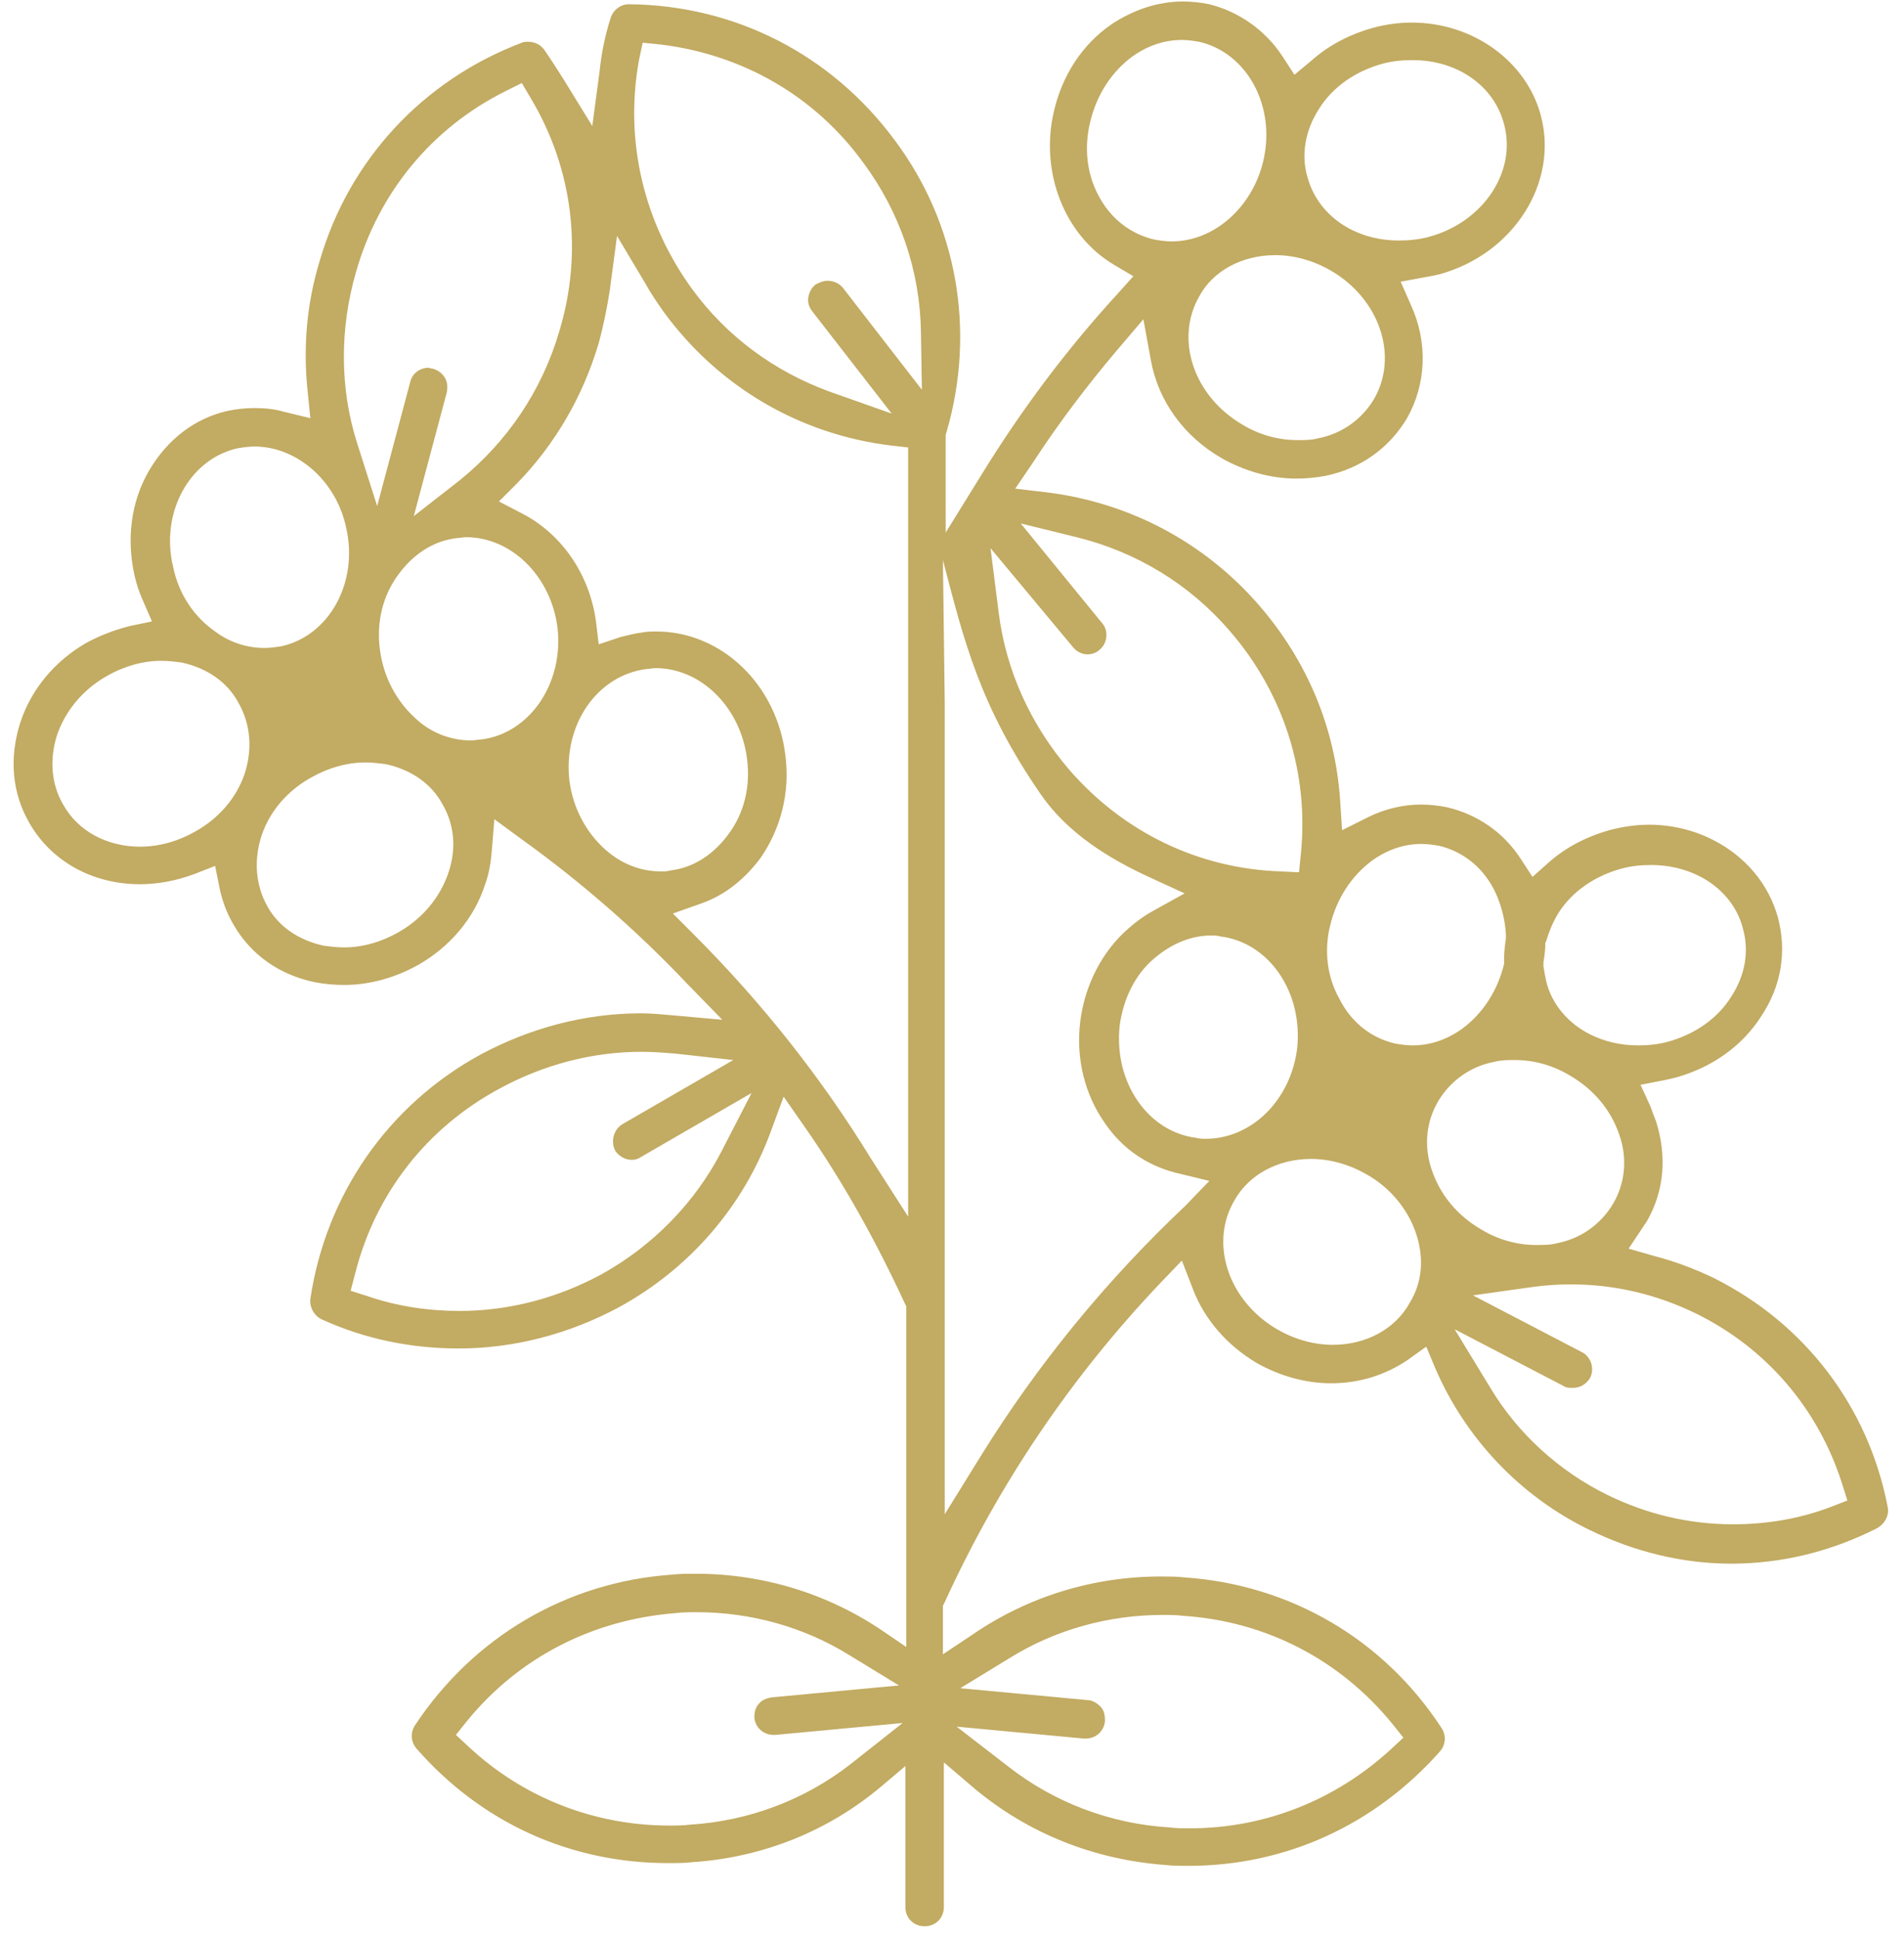 <?xml version="1.0" encoding="UTF-8" standalone="no"?><svg width='113' height='115' viewBox='0 0 113 115' fill='none' xmlns='http://www.w3.org/2000/svg'>
<path d='M112.031 89.41C110.89 83.488 107.141 78.544 101.708 75.827C100.567 75.284 99.426 74.849 98.177 74.523L96.655 74.088L97.525 72.784C97.579 72.676 97.688 72.567 97.742 72.459C98.774 70.666 98.937 68.601 98.285 66.536C98.177 66.265 98.068 65.993 97.959 65.667L97.362 64.363L98.774 64.091C99.046 64.037 99.263 63.983 99.481 63.928C101.599 63.331 103.392 62.081 104.533 60.288C105.729 58.495 106.055 56.431 105.511 54.42C104.968 52.465 103.61 50.835 101.708 49.857C100.567 49.259 99.209 48.933 97.905 48.933C97.09 48.933 96.329 49.042 95.514 49.259C94.156 49.639 92.906 50.291 91.928 51.161L90.951 52.03L90.244 50.943C89.212 49.368 87.691 48.335 85.898 47.901C85.354 47.792 84.865 47.738 84.322 47.738C83.236 47.738 82.149 48.01 81.171 48.498L79.65 49.259L79.541 47.575C79.269 43.228 77.585 39.208 74.706 35.894C71.446 32.145 66.99 29.808 62.101 29.211L60.253 28.994L61.286 27.472C62.807 25.136 64.491 22.909 66.284 20.79L67.86 18.942L68.294 21.333C68.729 23.778 70.25 25.897 72.532 27.201C73.891 27.961 75.412 28.396 76.933 28.396C77.531 28.396 78.074 28.342 78.672 28.233C80.791 27.798 82.475 26.549 83.507 24.81C84.648 22.8 84.757 20.301 83.725 18.073L83.127 16.715L84.594 16.443C84.92 16.389 85.191 16.334 85.409 16.28C89.81 15.085 92.526 10.847 91.439 6.826C90.57 3.621 87.419 1.339 83.779 1.339C83.018 1.339 82.203 1.448 81.443 1.665C80.084 2.045 78.835 2.697 77.802 3.621L76.824 4.436L76.118 3.349C75.086 1.774 73.51 0.687 71.772 0.252C71.228 0.144 70.739 0.089 70.196 0.089C68.729 0.089 67.262 0.578 65.958 1.448C64.22 2.643 63.024 4.49 62.535 6.663C61.72 10.249 63.187 13.944 66.067 15.682L67.262 16.389L66.338 17.421C63.296 20.735 60.579 24.375 58.243 28.179L56.124 31.601V25.788L56.179 25.625C57.917 19.649 56.831 13.292 53.082 8.293C49.333 3.241 43.628 0.307 37.326 0.252C36.837 0.252 36.402 0.578 36.239 1.067C35.913 2.1 35.696 3.132 35.587 4.219L35.152 7.478L33.414 4.653C33.033 4.056 32.653 3.458 32.273 2.915C32.056 2.643 31.73 2.48 31.349 2.48C31.186 2.48 31.078 2.48 30.969 2.534C25.101 4.762 20.7 9.489 18.962 15.519C18.201 18.019 17.984 20.627 18.255 23.18L18.418 24.81L16.843 24.43C16.299 24.267 15.702 24.212 15.104 24.212C14.561 24.212 14.072 24.267 13.529 24.375C11.573 24.81 9.943 26.06 8.856 27.907C7.769 29.754 7.498 31.982 7.987 34.155C8.095 34.644 8.258 35.133 8.476 35.622L9.019 36.872L7.715 37.143C6.846 37.361 5.977 37.687 5.162 38.121C3.26 39.208 1.847 40.892 1.195 42.902C0.543 44.967 0.706 47.032 1.739 48.824C3.043 51.106 5.488 52.465 8.313 52.465C9.399 52.465 10.486 52.247 11.518 51.867L12.768 51.378L13.04 52.736C13.203 53.497 13.474 54.203 13.855 54.855C14.887 56.648 16.571 57.843 18.69 58.278C19.233 58.387 19.831 58.441 20.429 58.441C21.95 58.441 23.471 58.006 24.829 57.246C26.731 56.159 28.144 54.475 28.796 52.465C29.013 51.867 29.122 51.215 29.176 50.617L29.339 48.607L30.969 49.802C34.446 52.302 37.76 55.181 40.748 58.332L42.867 60.506L39.825 60.234C39.227 60.18 38.63 60.125 38.032 60.125C34.718 60.125 31.458 60.995 28.524 62.57C23.037 65.558 19.342 70.883 18.418 77.077C18.364 77.566 18.636 78.055 19.07 78.272C21.678 79.467 24.449 80.01 27.22 80.01C30.534 80.01 33.794 79.141 36.728 77.566C40.911 75.284 44.117 71.589 45.747 67.134L46.508 65.07L47.757 66.862C50.039 70.122 51.995 73.654 53.679 77.294L53.788 77.511V97.722L52.43 96.799C49.17 94.571 45.312 93.376 41.292 93.376C40.803 93.376 40.368 93.376 39.879 93.43C33.631 93.865 28.089 97.125 24.612 102.395C24.34 102.83 24.395 103.373 24.721 103.753C28.578 108.154 33.848 110.545 39.662 110.545C40.151 110.545 40.586 110.545 41.075 110.49C45.258 110.219 49.17 108.643 52.321 105.981L53.734 104.786V113.153C53.734 113.805 54.223 114.294 54.875 114.294C55.527 114.294 56.016 113.805 56.016 113.153V104.568L57.863 106.144C61.068 108.806 64.926 110.327 69.109 110.653C69.598 110.708 70.087 110.708 70.522 110.708C76.335 110.708 81.606 108.263 85.463 103.916C85.789 103.536 85.843 102.993 85.572 102.558C82.149 97.288 76.607 94.028 70.305 93.593C69.816 93.539 69.381 93.539 68.892 93.539C64.872 93.539 61.014 94.734 57.754 96.962L55.961 98.157V95.278L56.07 95.06C59.275 88.052 63.568 81.695 68.892 76.099L70.142 74.795L70.794 76.479C71.5 78.326 72.858 79.847 74.597 80.88C75.955 81.641 77.476 82.075 78.998 82.075C80.682 82.075 82.203 81.586 83.507 80.717L84.648 79.902L85.191 81.206C86.984 85.335 90.19 88.758 94.319 90.768C96.981 92.072 99.861 92.778 102.74 92.778C105.729 92.778 108.608 92.072 111.325 90.714C111.868 90.442 112.14 89.899 112.031 89.41ZM78.291 6.446C79.106 5.142 80.465 4.219 82.04 3.784C82.638 3.621 83.236 3.567 83.833 3.567C86.495 3.567 88.669 5.088 89.266 7.37C90.027 10.195 88.017 13.183 84.811 14.053C84.213 14.216 83.616 14.27 83.018 14.27C80.356 14.27 78.183 12.748 77.585 10.467C77.205 9.163 77.476 7.696 78.291 6.446ZM75.683 15.139C76.824 15.139 77.965 15.465 78.998 16.063C81.877 17.747 83.018 21.116 81.551 23.669C80.845 24.864 79.65 25.734 78.237 26.005C77.857 26.114 77.422 26.114 76.987 26.114C75.846 26.114 74.706 25.788 73.728 25.19C70.848 23.506 69.707 20.138 71.174 17.584C71.989 16.063 73.728 15.139 75.683 15.139ZM65.198 11.608C64.491 10.304 64.328 8.728 64.709 7.207C65.089 5.631 65.958 4.273 67.208 3.349C68.131 2.697 69.109 2.371 70.142 2.371C70.522 2.371 70.848 2.426 71.174 2.48C73.999 3.132 75.738 6.283 74.977 9.543C74.325 12.314 72.043 14.324 69.544 14.324C69.164 14.324 68.838 14.27 68.512 14.216C67.099 13.889 65.904 12.966 65.198 11.608ZM65.306 101.254C65.089 101.037 64.817 100.874 64.546 100.874L56.993 100.167L59.927 98.374C62.644 96.69 65.795 95.821 69.001 95.821C69.435 95.821 69.816 95.821 70.25 95.875C75.14 96.201 79.541 98.483 82.638 102.286L83.29 103.101L82.529 103.808C79.269 106.796 75.086 108.48 70.631 108.48C70.196 108.48 69.816 108.48 69.381 108.426C65.904 108.208 62.59 106.959 59.873 104.84L56.776 102.449L64.328 103.156C64.383 103.156 64.383 103.156 64.437 103.156C65.034 103.156 65.523 102.721 65.578 102.123C65.578 101.743 65.523 101.471 65.306 101.254ZM91.603 57.083C91.657 56.757 91.711 56.377 91.711 56.05V55.942L91.766 55.833C91.928 55.29 92.146 54.746 92.472 54.203C93.287 52.899 94.645 51.976 96.221 51.541C96.818 51.378 97.416 51.324 98.014 51.324C98.992 51.324 99.969 51.541 100.839 51.976C102.143 52.628 103.121 53.769 103.447 55.127C103.827 56.485 103.555 57.898 102.74 59.147C101.925 60.451 100.567 61.375 98.992 61.81C98.394 61.973 97.796 62.027 97.199 62.027C96.221 62.027 95.243 61.81 94.373 61.375C93.069 60.723 92.091 59.582 91.766 58.224C91.711 57.952 91.657 57.68 91.603 57.354V57.246V57.083ZM78.943 54.91C79.324 53.334 80.193 51.976 81.443 51.052C82.366 50.4 83.344 50.074 84.376 50.074C84.702 50.074 85.083 50.128 85.409 50.183C86.767 50.509 87.908 51.378 88.614 52.682C89.049 53.497 89.321 54.475 89.375 55.453V55.562V55.67C89.321 56.05 89.266 56.485 89.266 56.865V56.974V57.083C89.266 57.137 89.266 57.137 89.266 57.191C88.886 58.767 88.017 60.125 86.767 61.049C85.843 61.701 84.865 62.027 83.833 62.027C83.453 62.027 83.127 61.973 82.801 61.918C81.388 61.592 80.193 60.669 79.487 59.256C78.78 58.006 78.563 56.431 78.943 54.91ZM63.676 38.393C63.894 38.664 64.22 38.828 64.546 38.828C64.709 38.828 65.034 38.773 65.252 38.556C65.741 38.175 65.795 37.415 65.415 36.98L60.579 31.058L63.894 31.873C67.425 32.742 70.576 34.644 72.967 37.415C76.172 41.109 77.694 45.836 77.205 50.672L77.096 51.758L76.009 51.704C71.12 51.541 66.665 49.368 63.459 45.673C61.177 43.011 59.71 39.806 59.275 36.383L58.786 32.525L63.676 38.393ZM76.987 62.19C76.607 65.287 74.271 67.569 71.554 67.569C71.391 67.569 71.174 67.569 71.011 67.514C69.653 67.351 68.403 66.591 67.534 65.341C66.665 64.091 66.284 62.516 66.447 60.886C66.665 59.256 67.371 57.789 68.566 56.811C69.544 55.996 70.685 55.507 71.88 55.507C72.043 55.507 72.261 55.507 72.424 55.562C73.782 55.724 75.031 56.485 75.901 57.735C76.77 58.984 77.15 60.56 76.987 62.19ZM37.923 3.567L38.141 2.534L39.227 2.643C44.063 3.241 48.355 5.685 51.234 9.652C53.408 12.585 54.603 16.063 54.657 19.703L54.712 23.126L50.039 17.095C49.822 16.823 49.496 16.66 49.115 16.66C48.844 16.66 48.627 16.769 48.409 16.878C48.192 17.041 48.029 17.312 47.974 17.638C47.92 17.964 48.029 18.236 48.192 18.453L52.919 24.538L49.224 23.234C45.964 22.039 43.139 19.975 41.075 17.149C38.195 13.183 37.054 8.348 37.923 3.567ZM21.135 16.117C22.493 11.39 25.644 7.587 29.991 5.414L30.969 4.925L31.512 5.848C34.011 10.032 34.609 14.976 33.197 19.649C32.164 23.18 30.1 26.223 27.274 28.505L24.558 30.623L26.514 23.289C26.568 23.017 26.568 22.691 26.405 22.419C26.242 22.148 26.025 21.985 25.699 21.876C25.59 21.876 25.481 21.822 25.427 21.822C24.938 21.822 24.449 22.148 24.34 22.691L22.385 30.026L21.189 26.277C20.157 23.017 20.157 19.486 21.135 16.117ZM14.072 26.603C14.398 26.549 14.778 26.494 15.104 26.494C17.603 26.494 19.94 28.505 20.537 31.276C21.298 34.535 19.559 37.687 16.734 38.339C16.408 38.393 16.028 38.447 15.702 38.447C14.669 38.447 13.637 38.121 12.768 37.469C11.518 36.6 10.595 35.242 10.269 33.612C9.508 30.406 11.247 27.255 14.072 26.603ZM14.507 45.945C14.018 47.358 12.985 48.553 11.627 49.313C10.595 49.911 9.454 50.237 8.313 50.237C6.357 50.237 4.618 49.313 3.749 47.738C3.043 46.542 2.934 45.076 3.369 43.663C3.858 42.196 4.89 40.946 6.303 40.131C7.335 39.534 8.476 39.208 9.562 39.208C9.997 39.208 10.432 39.262 10.812 39.316C12.279 39.642 13.474 40.457 14.126 41.653C14.887 42.957 14.995 44.478 14.507 45.945ZM26.622 51.758C26.133 53.225 25.101 54.475 23.689 55.29C22.656 55.888 21.515 56.214 20.429 56.214C19.994 56.214 19.559 56.159 19.179 56.105C17.712 55.779 16.517 54.964 15.865 53.769C15.159 52.519 15.05 50.998 15.539 49.531C16.028 48.118 17.06 46.923 18.418 46.162C19.451 45.565 20.592 45.239 21.678 45.239C22.113 45.239 22.548 45.293 22.928 45.347C24.395 45.673 25.59 46.488 26.242 47.684C26.948 48.879 27.111 50.291 26.622 51.758ZM28.524 43.88C28.361 43.88 28.144 43.935 27.981 43.935C26.785 43.935 25.59 43.5 24.666 42.631C23.526 41.598 22.765 40.186 22.548 38.556C22.33 36.926 22.71 35.35 23.634 34.101C24.503 32.905 25.699 32.09 27.111 31.927C27.274 31.927 27.492 31.873 27.655 31.873C30.371 31.873 32.708 34.209 33.088 37.252C33.468 40.566 31.404 43.554 28.524 43.88ZM39.227 51.704C38.032 51.704 36.891 51.269 35.913 50.4C34.772 49.368 34.011 47.955 33.794 46.325C33.414 43.011 35.424 40.077 38.358 39.697C38.521 39.697 38.738 39.642 38.901 39.642C41.618 39.642 43.954 41.979 44.334 45.021C44.552 46.651 44.171 48.227 43.248 49.476C42.378 50.672 41.183 51.487 39.77 51.65C39.608 51.704 39.444 51.704 39.227 51.704ZM42.813 68.329C41.237 71.372 38.738 73.925 35.696 75.61C33.088 77.022 30.208 77.783 27.274 77.783C25.427 77.783 23.58 77.511 21.841 76.914L20.809 76.588L21.081 75.555C22.276 70.829 25.318 66.917 29.665 64.581C32.273 63.168 35.152 62.407 38.086 62.407C38.738 62.407 39.445 62.462 40.096 62.516L43.519 62.896L36.945 66.699C36.402 67.025 36.239 67.732 36.511 68.275C36.728 68.601 37.108 68.818 37.489 68.818C37.706 68.818 37.869 68.764 38.032 68.655L44.606 64.852L42.813 68.329ZM51.669 68.71C48.735 63.928 45.204 59.473 41.183 55.453L39.934 54.203L41.618 53.606C43.03 53.117 44.226 52.139 45.149 50.889C46.345 49.15 46.888 47.032 46.616 44.858C46.127 40.62 42.813 37.469 38.956 37.469C38.684 37.469 38.412 37.469 38.141 37.523C37.706 37.578 37.271 37.687 36.837 37.795L35.533 38.23L35.37 36.872C34.989 34.046 33.305 31.656 30.969 30.46L29.611 29.754L30.697 28.668C32.925 26.386 34.609 23.506 35.533 20.355C35.804 19.377 36.022 18.29 36.185 17.258L36.619 13.998L38.304 16.823C38.63 17.421 39.01 17.964 39.39 18.508C42.65 22.963 47.486 25.788 52.919 26.44L53.897 26.549V72.187L51.669 68.71ZM50.474 104.677C47.757 106.796 44.443 108.045 40.966 108.263C40.531 108.317 40.151 108.317 39.716 108.317C35.315 108.317 31.078 106.687 27.818 103.645L27.057 102.938L27.709 102.123C30.806 98.32 35.207 96.093 40.096 95.712C40.531 95.658 40.911 95.658 41.346 95.658C44.552 95.658 47.703 96.527 50.419 98.212L53.353 100.004L45.801 100.711C45.475 100.765 45.204 100.874 45.041 101.091C44.823 101.308 44.769 101.634 44.769 101.906C44.823 102.504 45.312 102.938 45.91 102.938C45.964 102.938 45.964 102.938 46.019 102.938L53.571 102.232L50.474 104.677ZM70.359 71.535C65.632 75.99 61.557 80.989 58.189 86.422L56.07 89.844V41.816L55.961 33.231C57.211 38.013 58.135 41.87 61.775 47.14C63.35 49.422 65.795 50.943 68.294 52.084L70.305 53.008L68.349 54.095C67.86 54.366 67.425 54.692 66.99 55.072C65.415 56.431 64.383 58.441 64.111 60.614C63.839 62.788 64.383 64.961 65.578 66.645C66.61 68.166 68.077 69.144 69.761 69.579L71.772 70.068L70.359 71.535ZM83.67 77.294C82.801 78.87 81.062 79.793 79.106 79.793C77.965 79.793 76.824 79.467 75.792 78.87C72.913 77.185 71.772 73.817 73.239 71.263C74.108 69.688 75.846 68.764 77.802 68.764C78.943 68.764 80.084 69.09 81.117 69.688C82.475 70.448 83.507 71.698 83.996 73.056C84.539 74.577 84.431 76.044 83.67 77.294ZM84.974 69.416C84.485 68.003 84.648 66.536 85.354 65.341C86.061 64.146 87.256 63.276 88.669 63.005C89.103 62.896 89.484 62.896 89.918 62.896C91.059 62.896 92.2 63.222 93.178 63.82C94.591 64.635 95.623 65.884 96.112 67.351C96.601 68.764 96.438 70.231 95.732 71.426C95.025 72.621 93.83 73.491 92.418 73.762C92.037 73.871 91.603 73.871 91.168 73.871C90.027 73.871 88.886 73.545 87.908 72.948C86.495 72.132 85.463 70.883 84.974 69.416ZM108.662 89.41C106.815 90.116 104.859 90.442 102.849 90.442C100.241 90.442 97.742 89.844 95.406 88.704C92.526 87.291 90.081 85.063 88.451 82.347L86.332 78.87L92.798 82.238C92.961 82.347 93.124 82.347 93.341 82.347C93.776 82.347 94.156 82.129 94.373 81.749C94.645 81.206 94.428 80.499 93.884 80.228L87.419 76.859L90.896 76.37C91.657 76.262 92.472 76.207 93.232 76.207C95.84 76.207 98.34 76.805 100.676 77.946C104.859 80.01 107.902 83.596 109.314 87.997L109.64 89.029L108.662 89.41Z' fill='#C2AB62'/>
</svg>
